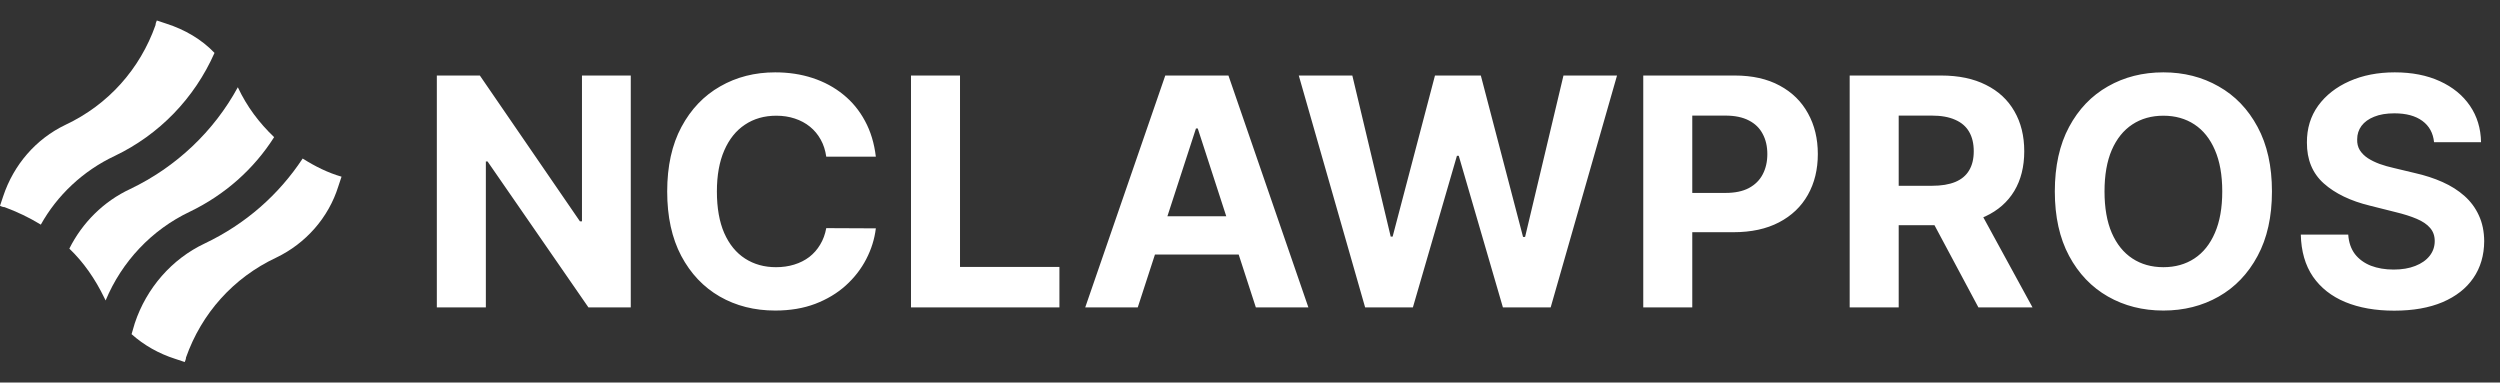 <svg width="366" height="56" viewBox="0 0 366 56" fill="none" xmlns="http://www.w3.org/2000/svg">
<rect x="0" y="0" width="366" height="56" fill="#333333" stroke="none"/>
<path d="M16.793 22.829C23.34 19.698 28.463 14.385 31.405 7.744C29.507 5.751 27.04 4.328 24.384 3.474L22.96 3C22.866 3.19 22.771 3.474 22.771 3.664C20.494 10.116 15.845 15.334 9.583 18.275C5.218 20.363 1.992 24.158 0.474 28.712L0 30.135C0.19 30.23 0.474 30.325 0.664 30.325C2.467 30.989 4.27 31.843 5.977 32.887C8.349 28.617 12.144 25.012 16.793 22.829Z" fill="white"/>
<path d="M44.309 23.209C40.799 28.522 35.96 32.792 29.983 35.638C25.144 37.915 21.444 42.185 19.736 47.308L19.262 48.921C21.064 50.534 23.247 51.767 25.619 52.526L27.042 53.001C27.137 52.811 27.232 52.526 27.232 52.337C29.509 45.885 34.158 40.667 40.419 37.725C44.784 35.638 48.105 31.843 49.528 27.289L50.002 25.866C48.01 25.296 46.112 24.348 44.309 23.209Z" fill="white"/>
<path d="M15.464 43.987C17.835 38.295 22.2 33.646 27.798 30.989C32.921 28.522 37.191 24.727 40.132 20.078C37.95 17.991 36.147 15.619 34.819 12.773C31.308 19.224 25.805 24.442 19.069 27.668C15.179 29.471 12.048 32.602 10.15 36.397C12.238 38.39 13.945 40.856 15.274 43.608C15.274 43.608 15.369 43.798 15.464 43.987Z" fill="white"/>
<path d="M92.344 11.056V45H86.145L71.377 23.636H71.129V45H63.952V11.056H70.25L84.902 32.404H85.201V11.056H92.344ZM128.223 22.939H120.964C120.831 22 120.561 21.166 120.152 20.437C119.743 19.697 119.218 19.067 118.577 18.547C117.936 18.028 117.196 17.63 116.356 17.354C115.527 17.078 114.627 16.94 113.655 16.94C111.898 16.94 110.367 17.376 109.063 18.249C107.76 19.111 106.749 20.37 106.03 22.028C105.312 23.674 104.953 25.674 104.953 28.028C104.953 30.448 105.312 32.481 106.03 34.127C106.76 35.774 107.776 37.017 109.08 37.856C110.384 38.696 111.892 39.116 113.605 39.116C114.566 39.116 115.456 38.989 116.273 38.735C117.102 38.481 117.837 38.111 118.478 37.624C119.119 37.127 119.649 36.525 120.069 35.818C120.5 35.111 120.798 34.304 120.964 33.398L128.223 33.431C128.036 34.989 127.566 36.492 126.815 37.939C126.074 39.376 125.074 40.663 123.815 41.801C122.566 42.928 121.074 43.823 119.34 44.486C117.616 45.138 115.666 45.464 113.489 45.464C110.461 45.464 107.754 44.779 105.367 43.409C102.992 42.039 101.113 40.055 99.732 37.459C98.362 34.862 97.677 31.718 97.677 28.028C97.677 24.326 98.373 21.177 99.765 18.581C101.157 15.984 103.047 14.006 105.434 12.647C107.82 11.277 110.505 10.592 113.489 10.592C115.456 10.592 117.279 10.868 118.958 11.42C120.649 11.973 122.146 12.779 123.45 13.84C124.754 14.89 125.815 16.177 126.632 17.702C127.461 19.227 127.991 20.973 128.223 22.939ZM133.37 45V11.056H140.546V39.083H155.099V45H133.37ZM166.568 45H158.878L170.596 11.056H179.844L191.546 45H183.855L175.353 18.812H175.087L166.568 45ZM166.088 31.658H184.253V37.26H166.088V31.658ZM199.854 45L190.141 11.056H197.981L203.599 34.641H203.881L210.08 11.056H216.793L222.975 34.691H223.273L228.892 11.056H236.732L227.019 45H220.025L213.561 22.807H213.295L206.848 45H199.854ZM240.573 45V11.056H253.965C256.539 11.056 258.733 11.547 260.545 12.531C262.357 13.503 263.738 14.857 264.688 16.592C265.65 18.315 266.13 20.304 266.13 22.558C266.13 24.812 265.644 26.801 264.672 28.525C263.699 30.249 262.291 31.591 260.445 32.553C258.611 33.514 256.39 33.995 253.782 33.995H245.247V28.243H252.622C254.003 28.243 255.142 28.006 256.037 27.531C256.943 27.044 257.617 26.376 258.059 25.525C258.512 24.663 258.738 23.674 258.738 22.558C258.738 21.431 258.512 20.448 258.059 19.608C257.617 18.757 256.943 18.1 256.037 17.636C255.13 17.161 253.981 16.923 252.589 16.923H247.749V45H240.573ZM270.792 45V11.056H284.184C286.747 11.056 288.935 11.514 290.747 12.431C292.571 13.338 293.957 14.625 294.908 16.293C295.869 17.951 296.35 19.901 296.35 22.144C296.35 24.398 295.863 26.337 294.891 27.962C293.919 29.575 292.51 30.812 290.665 31.674C288.83 32.536 286.609 32.967 284.002 32.967H275.035V27.199H282.841C284.212 27.199 285.35 27.011 286.256 26.636C287.162 26.26 287.836 25.696 288.278 24.945C288.731 24.194 288.957 23.26 288.957 22.144C288.957 21.017 288.731 20.067 288.278 19.293C287.836 18.52 287.156 17.934 286.239 17.536C285.333 17.128 284.189 16.923 282.808 16.923H277.969V45H270.792ZM289.123 29.553L297.559 45H289.637L281.383 29.553H289.123ZM332.614 28.028C332.614 31.73 331.913 34.879 330.509 37.475C329.117 40.072 327.217 42.055 324.808 43.425C322.41 44.785 319.714 45.464 316.719 45.464C313.703 45.464 310.996 44.779 308.598 43.409C306.2 42.039 304.305 40.055 302.913 37.459C301.521 34.862 300.825 31.718 300.825 28.028C300.825 24.326 301.521 21.177 302.913 18.581C304.305 15.984 306.2 14.006 308.598 12.647C310.996 11.277 313.703 10.592 316.719 10.592C319.714 10.592 322.41 11.277 324.808 12.647C327.217 14.006 329.117 15.984 330.509 18.581C331.913 21.177 332.614 24.326 332.614 28.028ZM325.338 28.028C325.338 25.63 324.979 23.608 324.261 21.962C323.554 20.315 322.554 19.067 321.261 18.216C319.968 17.365 318.454 16.94 316.719 16.94C314.985 16.94 313.471 17.365 312.178 18.216C310.885 19.067 309.88 20.315 309.162 21.962C308.454 23.608 308.101 25.63 308.101 28.028C308.101 30.426 308.454 32.448 309.162 34.094C309.88 35.74 310.885 36.989 312.178 37.84C313.471 38.691 314.985 39.116 316.719 39.116C318.454 39.116 319.968 38.691 321.261 37.84C322.554 36.989 323.554 35.74 324.261 34.094C324.979 32.448 325.338 30.426 325.338 28.028ZM356.345 20.818C356.212 19.481 355.643 18.442 354.637 17.702C353.632 16.962 352.267 16.592 350.544 16.592C349.372 16.592 348.383 16.757 347.577 17.089C346.77 17.409 346.151 17.857 345.72 18.431C345.301 19.006 345.091 19.658 345.091 20.387C345.068 20.995 345.196 21.525 345.472 21.978C345.759 22.431 346.151 22.823 346.649 23.155C347.146 23.475 347.72 23.757 348.372 24C349.024 24.232 349.72 24.431 350.461 24.597L353.51 25.326C354.991 25.658 356.35 26.1 357.588 26.652C358.825 27.205 359.897 27.884 360.803 28.691C361.709 29.497 362.411 30.448 362.908 31.542C363.416 32.636 363.676 33.89 363.687 35.304C363.676 37.381 363.146 39.182 362.096 40.707C361.057 42.221 359.554 43.398 357.588 44.238C355.632 45.066 353.273 45.481 350.51 45.481C347.77 45.481 345.383 45.061 343.35 44.221C341.328 43.381 339.748 42.138 338.61 40.492C337.483 38.834 336.892 36.785 336.837 34.343H343.781C343.859 35.481 344.185 36.431 344.759 37.194C345.345 37.945 346.124 38.514 347.096 38.901C348.079 39.276 349.19 39.464 350.428 39.464C351.643 39.464 352.698 39.287 353.593 38.934C354.499 38.58 355.201 38.089 355.698 37.459C356.195 36.829 356.444 36.105 356.444 35.287C356.444 34.525 356.218 33.884 355.764 33.365C355.322 32.846 354.671 32.404 353.809 32.039C352.958 31.674 351.914 31.343 350.676 31.044L346.98 30.116C344.118 29.42 341.859 28.332 340.201 26.851C338.544 25.37 337.721 23.376 337.732 20.868C337.721 18.812 338.267 17.017 339.372 15.481C340.488 13.945 342.019 12.746 343.964 11.884C345.908 11.023 348.118 10.592 350.593 10.592C353.113 10.592 355.311 11.023 357.19 11.884C359.079 12.746 360.549 13.945 361.599 15.481C362.648 17.017 363.19 18.796 363.223 20.818H356.345Z" fill="white"/>
</svg>
